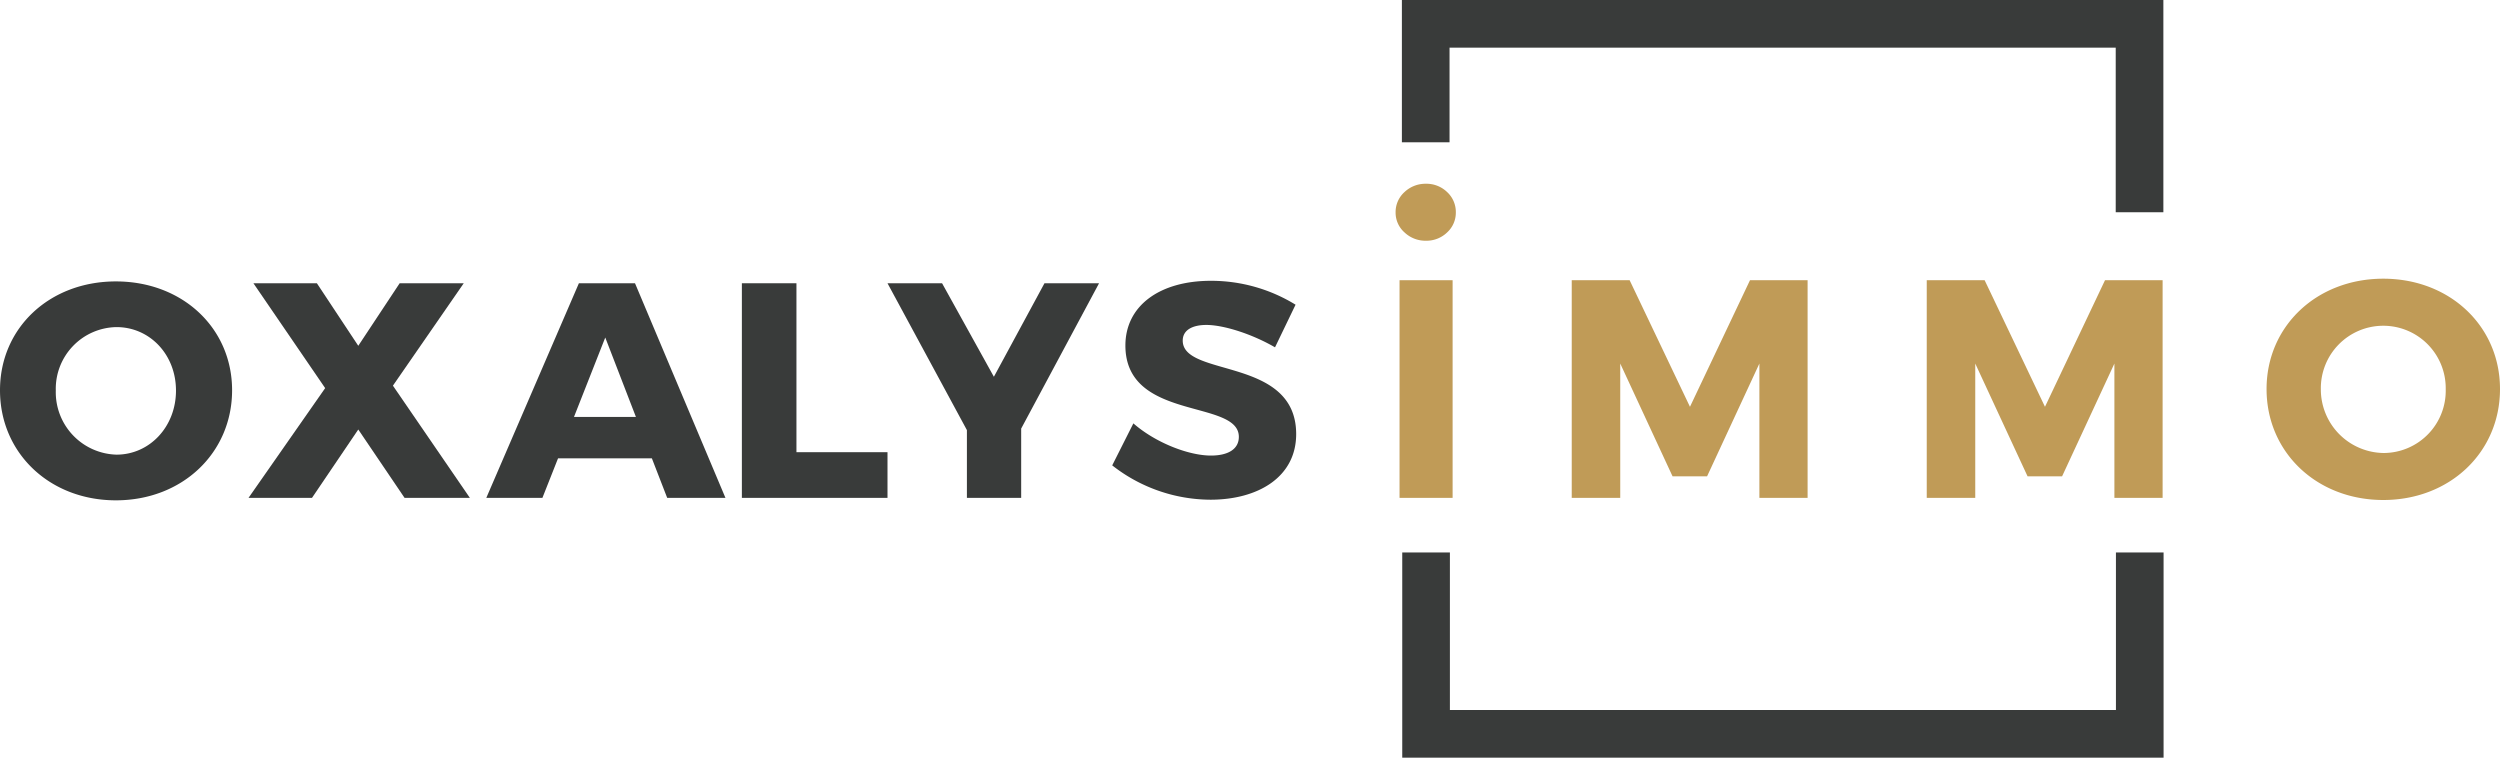 <svg id="Calque_1" data-name="Calque 1" xmlns="http://www.w3.org/2000/svg" viewBox="0 0 434.604 131.714"><defs><style>.cls-1{fill:#393b3a;}.cls-2{fill:#c09b57;}</style></defs><title>logo_onyx</title><polygon class="cls-1" points="376.12 131.714 243.769 131.714 243.769 96.039 252.053 96.039 252.053 123.43 367.837 123.43 367.837 96.039 376.12 96.039 376.12 131.714"/><polygon class="cls-1" points="376.084 36.897 367.8 36.897 367.8 8.284 251.99 8.284 251.99 24.736 243.706 24.736 243.706 0 376.084 0 376.084 36.897"/><rect class="cls-2" x="243.299" y="48.713" width="9.225" height="37.838"/><polygon class="cls-2" points="293.786 70.719 283.297 48.713 273.232 48.713 273.232 86.551 281.665 86.551 281.665 63.2 290.759 82.804 296.762 82.804 305.855 63.2 305.855 86.551 314.236 86.551 314.236 48.713 304.222 48.713 293.786 70.719"/><polygon class="cls-2" points="355.502 70.719 345.012 48.713 334.948 48.713 334.948 86.551 343.381 86.551 343.381 63.2 352.474 82.804 358.478 82.804 367.571 63.2 367.571 86.551 375.952 86.551 375.952 48.713 365.938 48.713 355.502 70.719"/><path class="cls-2" d="M414.314,48.449c-11.569,0-20.291,8.247-20.291,19.183,0,10.996,8.722,19.288,20.291,19.288s20.29-8.292,20.29-19.288C434.604,56.696,425.881,48.449,414.314,48.449Zm10.853,19.183A10.822,10.822,0,0,1,414.419,78.75,11.052,11.052,0,0,1,403.46,67.632a10.855,10.855,0,1,1,21.708,0Z"/><path class="cls-2" d="M251.561,33.38a5.166,5.166,0,0,0-3.678-1.436,5.291,5.291,0,0,0-3.708,1.431,4.676,4.676,0,0,0-1.562,3.557,4.592,4.592,0,0,0,1.562,3.485,5.283,5.283,0,0,0,3.708,1.432,5.162,5.162,0,0,0,3.678-1.435,4.642,4.642,0,0,0,1.523-3.482A4.722,4.722,0,0,0,251.561,33.38Z"/><path class="cls-1" d="M20.147,48.922c11.566,0,20.2,8.102,20.2,18.921,0,10.874-8.634,19.135-20.2,19.135C8.635,86.978,0,78.77,0,67.843,0,56.97,8.635,48.922,20.147,48.922Zm.106,30.114c5.756,0,10.34-4.85,10.34-11.139S26.01,56.864,20.253,56.864A10.724,10.724,0,0,0,9.7,67.897,10.852,10.852,0,0,0,20.253,79.036Z"/><path class="cls-1" d="M56.527,67.47,44.055,49.242H55.088l7.195,10.873,7.195-10.873h11.14L68.306,67.044,81.684,86.552H70.332L62.284,74.665,54.236,86.552H43.202Z"/><path class="cls-1" d="M100.636,49.242h9.754l15.723,37.309H115.986l-2.665-6.875h-16.31l-2.718,6.875H84.539ZM110.549,72.48l-5.33-13.804L99.783,72.48Z"/><path class="cls-1" d="M128.968,49.242h9.487V78.61h15.829v7.941H128.968Z"/><path class="cls-1" d="M163.771,49.242l9.008,16.256,8.794-16.256h9.487L177.523,74.506V86.552h-9.434V74.772l-13.804-25.53Z"/><path class="cls-1" d="M197.028,73.6c3.837,3.357,9.593,5.596,13.484,5.596,2.985,0,4.85-1.12,4.85-3.252,0-6.609-19.721-2.665-19.721-15.883,0-6.876,5.917-11.247,14.87-11.247a28.009,28.009,0,0,1,14.711,4.157l-3.571,7.409c-3.945-2.292-8.901-3.891-11.939-3.891-2.452,0-4.104.907-4.104,2.719,0,6.448,19.721,2.771,19.721,16.256,0,7.462-6.609,11.406-14.924,11.406A27.827,27.827,0,0,1,193.35,80.902Z"/></svg>